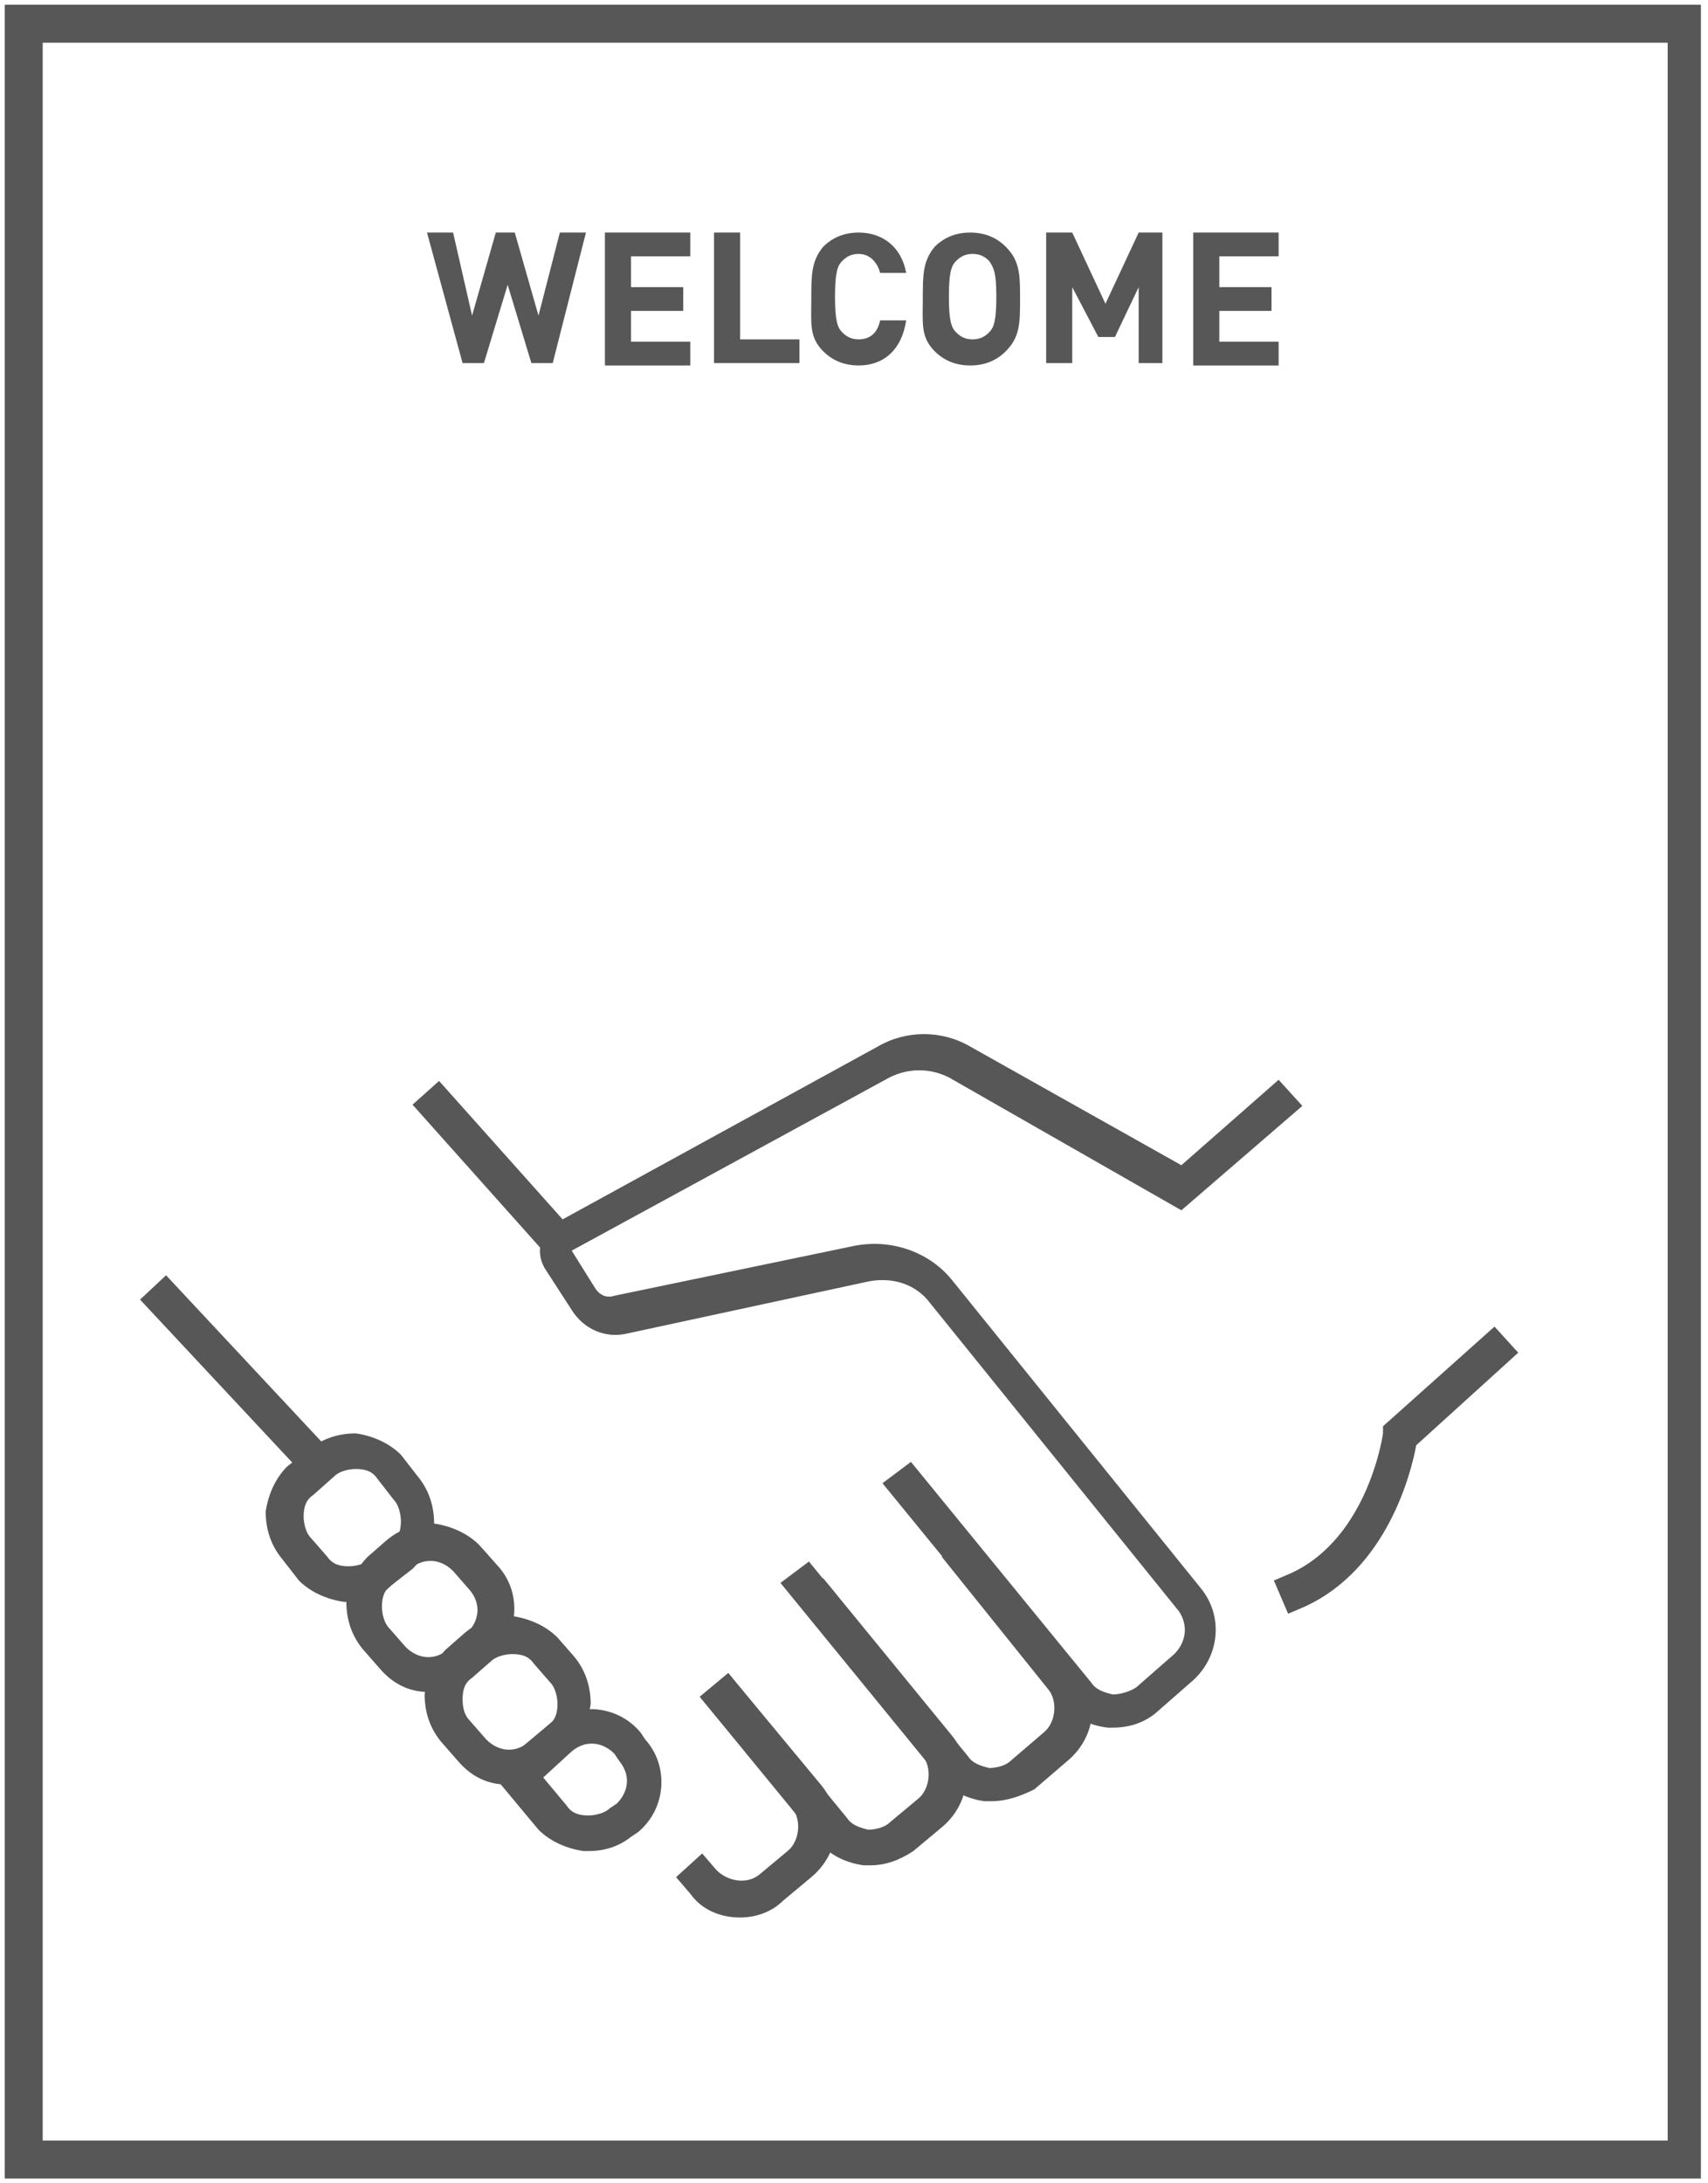 <?xml version="1.0" encoding="utf-8"?>
<!-- Generator: Adobe Illustrator 23.0.4, SVG Export Plug-In . SVG Version: 6.00 Build 0)  -->
<svg version="1.1" id="Ebene_1" xmlns="http://www.w3.org/2000/svg" xmlns:xlink="http://www.w3.org/1999/xlink" x="0px" y="0px"
	 viewBox="0 0 72 92" style="enable-background:new 0 0 72 92;" xml:space="preserve">
<style type="text/css">
	.st0{fill:#575757;}
</style>
<g>
	<g>
		<path class="st0" d="M71.8,91.8H0.2V0.2h71.5v91.6H71.8z M1.8,90.2h68.5V1.8H1.8V90.2z"/>
	</g>
	<g id="_x38_">
		<g>
			
				<rect x="9.1" y="52.9" transform="matrix(0.731 -0.683 0.683 0.731 -36.879 22.308)" class="st0" width="1.5" height="9.9"/>
		</g>
		<g>
			<path class="st0" d="M46.9,72.8c-0.1,0-0.2,0-0.2,0c-0.8-0.1-1.4-0.4-1.9-1l-7.6-9.3l1.2-0.9l7.6,9.3c0.2,0.3,0.5,0.4,0.9,0.5
				c0.3,0,0.7-0.1,1-0.3l1.6-1.4c0.5-0.5,0.6-1.2,0.2-1.8l-10.5-13c-0.6-0.8-1.6-1.1-2.6-0.9l-10.2,2.2c-0.9,0.2-1.8-0.2-2.3-1
				L23,53.5c-0.2-0.3-0.3-0.7-0.2-1.1s0.3-0.7,0.7-0.9L37,44.1c1.2-0.7,2.7-0.7,3.9,0l8.9,5l4.1-3.6l1,1.1L49.8,51L40,45.4
				c-0.8-0.4-1.7-0.4-2.5,0l-13.4,7.3l1,1.6c0.2,0.3,0.5,0.4,0.8,0.3L36,52.5c1.5-0.3,3.1,0.2,4.1,1.4l10.5,13
				c1,1.2,0.8,2.9-0.3,3.9l-1.6,1.4C48.2,72.6,47.6,72.8,46.9,72.8z"/>
		</g>
		<g>
			
				<rect x="20.2" y="44.9" transform="matrix(0.746 -0.666 0.666 0.746 -27.582 26.506)" class="st0" width="1.5" height="9"/>
		</g>
		<g>
			<path class="st0" d="M54.3,68l-0.6-1.4l0.7-0.3c3.3-1.5,3.9-5.9,3.9-5.9v-0.3l4.7-4.2l1,1.1l-4.3,3.9c-0.2,1.1-1.2,5.2-4.7,6.8
				L54.3,68z"/>
		</g>
		<g>
			<path class="st0" d="M41.8,75.9c-0.1,0-0.2,0-0.3,0c-0.7-0.1-1.4-0.4-1.9-1l-6.7-8.2l1.2-0.9l6.7,8.2c0.2,0.3,0.5,0.4,0.9,0.5
				c0.3,0,0.7-0.1,0.9-0.3L44,73c0.5-0.4,0.6-1.3,0.2-1.8l-4.5-5.6l1.2-0.9l4.5,5.6c1,1.2,0.8,2.9-0.4,3.9l-1.4,1.2
				C43,75.7,42.4,75.9,41.8,75.9z"/>
		</g>
		<g>
			<path class="st0" d="M36.7,78.6c-0.1,0-0.2,0-0.3,0c-0.7-0.1-1.4-0.4-1.9-1l-5-6.1l1.2-1l5,6.1c0.2,0.3,0.5,0.4,0.9,0.5
				c0.3,0,0.7-0.1,0.9-0.3l1.2-1c0.5-0.4,0.6-1.3,0.2-1.8l-5.4-6.6l1.2-0.9l5.4,6.6c1,1.2,0.8,2.9-0.4,3.9l-1.2,1
				C37.9,78.4,37.3,78.6,36.7,78.6z"/>
		</g>
		<g>
			<path class="st0" d="M31.2,80.8c-0.8,0-1.6-0.3-2.1-1l-0.6-0.7l1.1-1l0.6,0.7c0.5,0.5,1.3,0.6,1.8,0.2l1.2-1
				c0.5-0.4,0.6-1.3,0.2-1.8l-3.9-4.7l1.2-1l3.9,4.7c1,1.2,0.8,2.9-0.4,3.9l-1.2,1C32.5,80.6,31.8,80.8,31.2,80.8z"/>
		</g>
		<g>
			<path class="st0" d="M14.7,67.5c-0.1,0-0.1,0-0.2,0c-0.7-0.1-1.4-0.4-1.9-0.9l0,0l-0.7-0.9c-0.5-0.6-0.7-1.3-0.7-2
				c0.1-0.7,0.4-1.4,0.9-1.9l0.9-0.7c0.6-0.5,1.3-0.7,2-0.7c0.7,0.1,1.4,0.4,1.9,0.9l0.7,0.9c0.5,0.6,0.7,1.3,0.7,2
				c-0.1,0.7-0.4,1.4-0.9,1.9l-0.9,0.7C16,67.3,15.4,67.5,14.7,67.5z M13.8,65.6c0.2,0.3,0.5,0.4,0.9,0.4c0.3,0,0.7-0.1,0.9-0.3
				l0.9-0.7c0.3-0.2,0.4-0.5,0.4-0.9c0-0.3-0.1-0.7-0.3-0.9l-0.7-0.9c-0.2-0.3-0.5-0.4-0.9-0.4c-0.3,0-0.7,0.1-0.9,0.3L13.2,63
				c-0.3,0.2-0.4,0.5-0.4,0.9c0,0.3,0.1,0.7,0.3,0.9L13.8,65.6z"/>
		</g>
		<g>
			<path class="st0" d="M18.1,71.3c-0.8,0-1.5-0.3-2.1-1l-0.7-0.8c-0.5-0.6-0.7-1.3-0.7-2c0.1-0.7,0.4-1.4,0.9-1.9l0.8-0.7
				c0.6-0.5,1.3-0.7,2-0.7c0.7,0.1,1.4,0.4,1.9,0.9L21,66c1,1.1,0.9,2.9-0.3,3.9l-0.8,0.7C19.3,71.1,18.7,71.3,18.1,71.3z
				 M17.1,69.4c0.5,0.5,1.2,0.6,1.8,0.1l0.8-0.7c0.5-0.5,0.6-1.2,0.1-1.8l-0.7-0.8c-0.5-0.5-1.2-0.6-1.8-0.1l-0.8,0.7
				c-0.3,0.2-0.4,0.5-0.4,0.9c0,0.3,0.1,0.7,0.3,0.9L17.1,69.4z"/>
		</g>
		<g>
			<path class="st0" d="M21.4,75.2c-0.8,0-1.5-0.3-2.1-1l-0.7-0.8c-0.5-0.6-0.7-1.3-0.7-2c0.1-0.7,0.4-1.4,0.9-1.9l0.8-0.7
				c0.6-0.5,1.3-0.7,2-0.7c0.7,0.1,1.4,0.4,1.9,0.9l0.7,0.8c0.5,0.6,0.7,1.3,0.7,2c-0.1,0.7-0.4,1.4-0.9,1.9l-0.8,0.7
				C22.7,75,22,75.2,21.4,75.2z M20.5,73.3c0.5,0.5,1.2,0.6,1.8,0.1l0.8-0.7c0.3-0.2,0.4-0.5,0.4-0.9c0-0.3-0.1-0.7-0.3-0.9
				l-0.7-0.8c-0.2-0.3-0.5-0.4-0.9-0.4c-0.3,0-0.7,0.1-0.9,0.3l-0.8,0.7c-0.3,0.2-0.4,0.5-0.4,0.9s0.1,0.7,0.3,0.9L20.5,73.3z"/>
		</g>
		<g>
			<path class="st0" d="M24.8,78c-0.1,0-0.1,0-0.2,0c-0.7-0.1-1.4-0.4-1.9-0.9l0,0l-2-2.4l2.4-2c1.1-1,2.9-0.9,3.9,0.3l0.2,0.3
				c1,1.1,0.9,2.9-0.3,3.9l-0.3,0.2C26.1,77.8,25.5,78,24.8,78z M23.9,76.1c0.2,0.3,0.5,0.4,0.9,0.4c0.3,0,0.7-0.1,0.9-0.3L26,76
				c0.5-0.5,0.6-1.2,0.1-1.8l-0.2-0.3c-0.5-0.5-1.2-0.6-1.8-0.1l-1.2,1.1L23.9,76.1z"/>
		</g>
	</g>
	<g>
		<path class="st0" d="M23.3,15.3h-0.9l-1-3.3l-1,3.3h-0.9l-1.5-5.5h1.1l0.8,3.5l1-3.5h0.8l1,3.5l0.9-3.5h1.1L23.3,15.3z"/>
		<path class="st0" d="M25.5,15.3V9.8h3.6v1h-2.5v1.3h2.2v1h-2.2v1.3h2.5v1H25.5z"/>
		<path class="st0" d="M30.1,15.3V9.8h1.1v4.5h2.5v1H30.1z"/>
		<path class="st0" d="M36.2,15.4c-0.6,0-1.1-0.2-1.5-0.6c-0.6-0.6-0.5-1.2-0.5-2.2s0-1.6,0.5-2.2c0.4-0.4,0.9-0.6,1.5-0.6
			c1,0,1.8,0.6,2,1.7h-1.1c-0.1-0.4-0.4-0.8-0.9-0.8c-0.3,0-0.5,0.1-0.7,0.3c-0.2,0.2-0.3,0.5-0.3,1.5s0.1,1.3,0.3,1.5
			c0.2,0.2,0.4,0.3,0.7,0.3c0.5,0,0.8-0.3,0.9-0.8h1.1C38,14.8,37.2,15.4,36.2,15.4z"/>
		<path class="st0" d="M42.4,14.8c-0.4,0.4-0.9,0.6-1.5,0.6s-1.1-0.2-1.5-0.6c-0.6-0.6-0.5-1.2-0.5-2.2s0-1.6,0.5-2.2
			c0.4-0.4,0.9-0.6,1.5-0.6s1.1,0.2,1.5,0.6C43,11,43,11.6,43,12.6S43,14.2,42.4,14.8z M41.7,11c-0.2-0.2-0.4-0.3-0.7-0.3
			c-0.3,0-0.5,0.1-0.7,0.3c-0.2,0.2-0.3,0.5-0.3,1.5s0.1,1.3,0.3,1.5c0.2,0.2,0.4,0.3,0.7,0.3c0.3,0,0.5-0.1,0.7-0.3
			c0.2-0.2,0.3-0.5,0.3-1.5S41.9,11.3,41.7,11z"/>
		<path class="st0" d="M48,15.3v-3.2l-1,2.1h-0.7l-1.1-2.1v3.2h-1.1V9.8h1.1l1.4,3l1.4-3H49v5.5H48z"/>
		<path class="st0" d="M50.3,15.3V9.8h3.6v1h-2.5v1.3h2.2v1h-2.2v1.3h2.5v1H50.3z"/>
	</g>
</g>
</svg>
